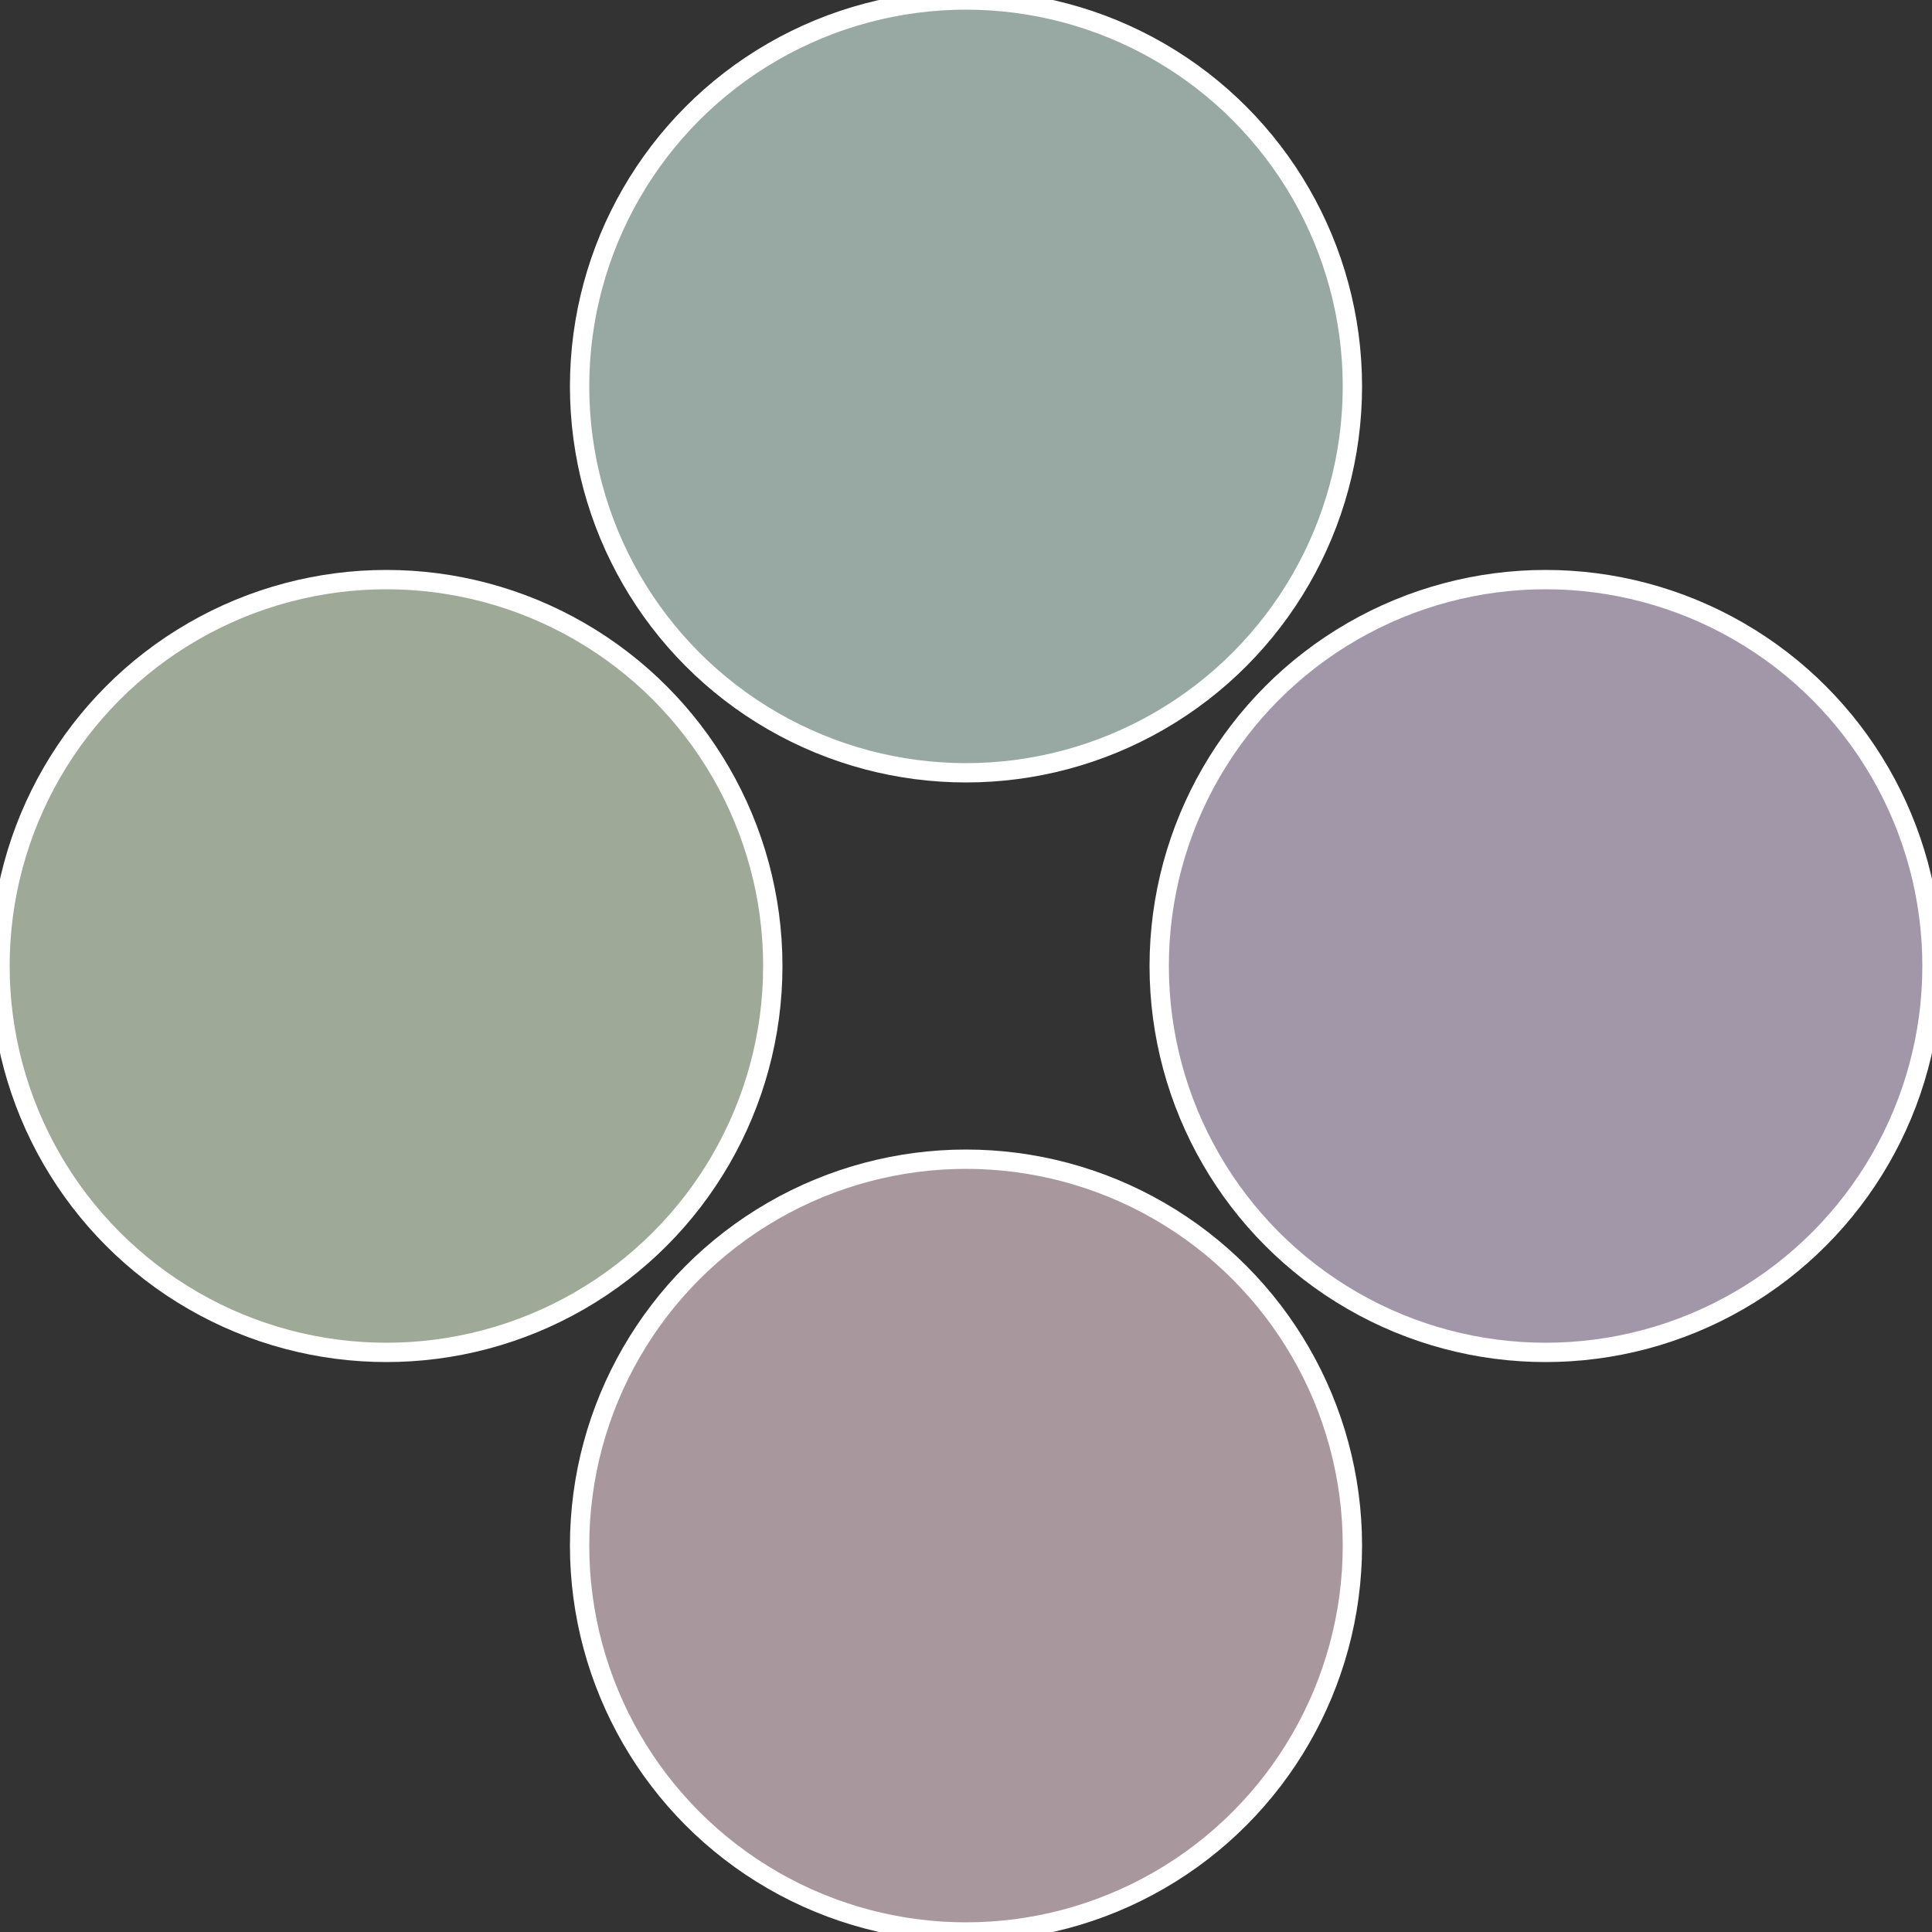 <?xml version="1.0" standalone="no"?>
<svg width="500" height="500" viewBox="-1 -1 2 2" xmlns="http://www.w3.org/2000/svg">
 
                <rect x="-1" y="-1" width="2" height="2" fill="#333333" stroke="none"/>
 
                <circle cx="0.6" cy="0" r="0.4" fill="#a297a9" stroke="#fff" stroke-width="1%" />
             
                <circle cx="3.6739403974421E-17" cy="0.6" r="0.4" fill="#a9979e" stroke="#fff" stroke-width="1%" />
             
                <circle cx="-0.6" cy="7.3478807948841E-17" r="0.4" fill="#9ea997" stroke="#fff" stroke-width="1%" />
             
                <circle cx="-1.1021821192326E-16" cy="-0.6" r="0.4" fill="#97a9a2" stroke="#fff" stroke-width="1%" />
            </svg>
